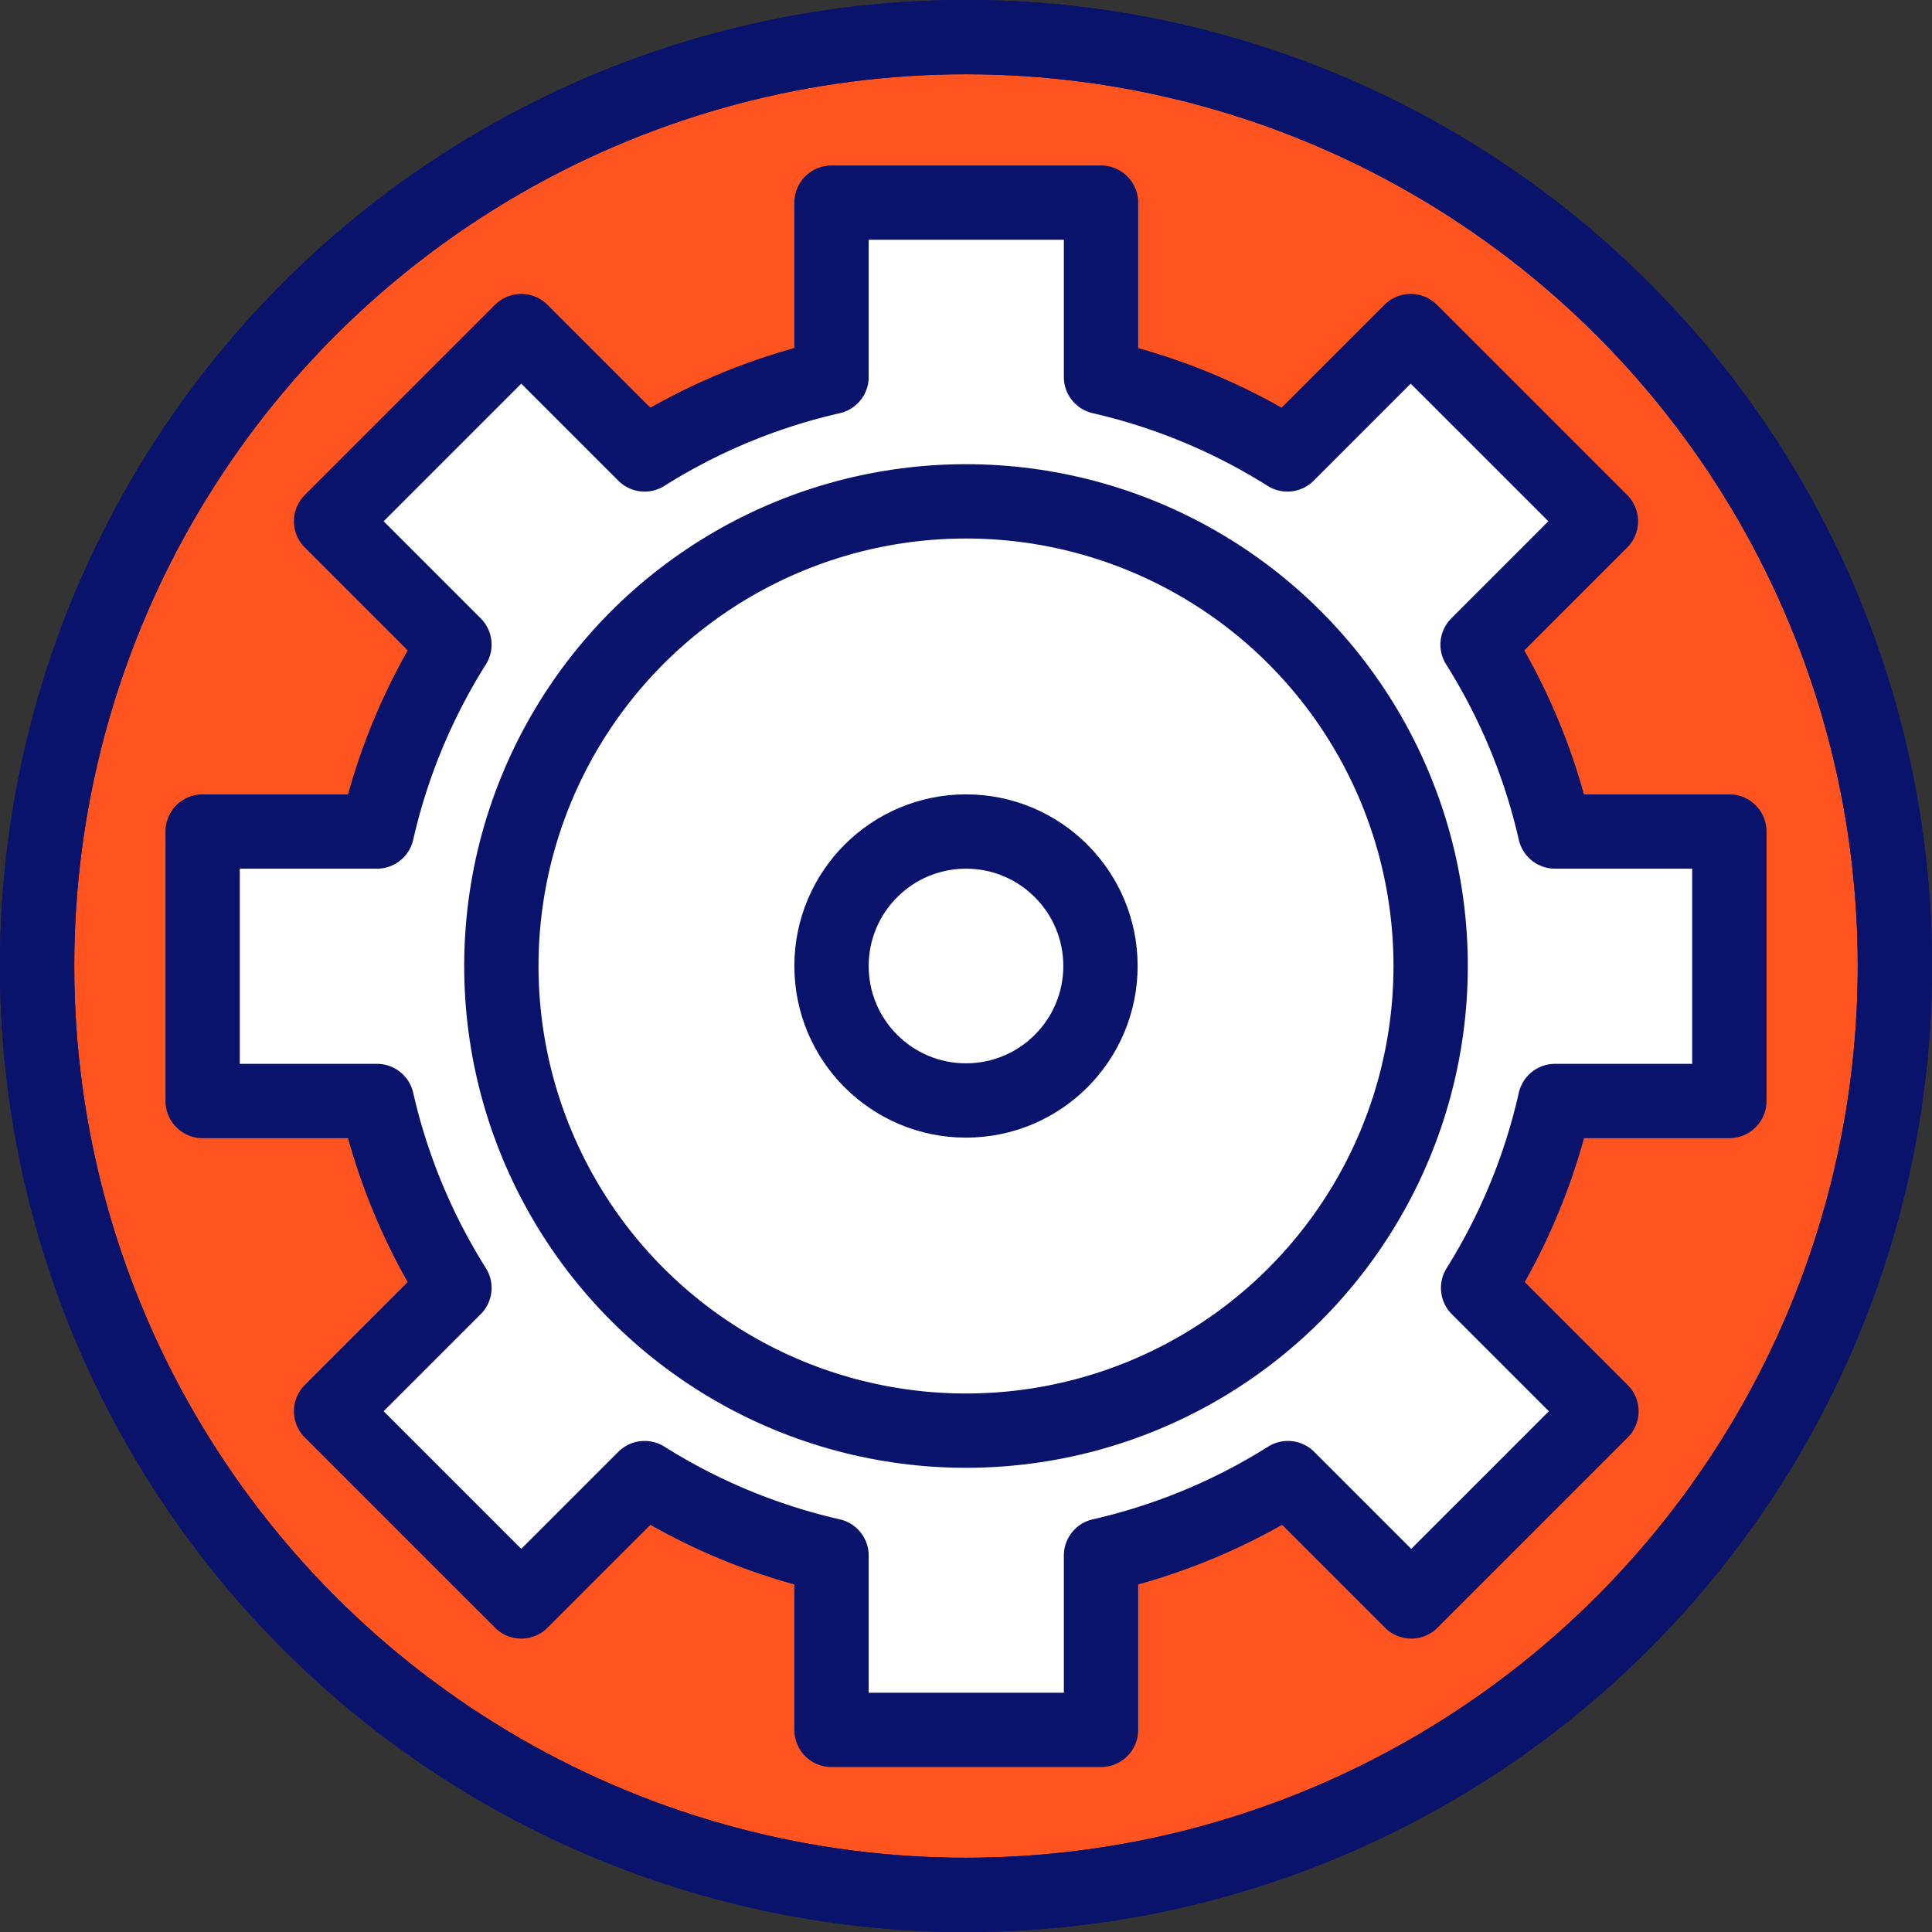 <svg xmlns="http://www.w3.org/2000/svg" viewBox="0 0 147.4 147.4"><rect x="0" y="0" width="147.4" height="147.4" fill="#333333" stroke="none"/><defs><style>.cls-1{opacity:0.5;}.cls-2{fill:#ff541f;}.cls-2,.cls-3,.cls-4,.cls-5{stroke:#0a136b;stroke-width:5.67px;}.cls-2,.cls-3{stroke-miterlimit:10;}.cls-3,.cls-5{fill:none;}.cls-4{fill:#fff;}.cls-4,.cls-5{stroke-linecap:round;stroke-linejoin:round;}</style></defs><g id="KOMPETENCE_OUTDOOR_SURVIVOR" data-name="KOMPETENCE OUTDOOR SURVIVOR"><circle class="cls-2" cx="73.7" cy="73.7" r="70.87"/><circle class="cls-3" cx="73.7" cy="73.7" r="70.87"/><path class="cls-4" d="M131.94,84V63.44h-13.3a45.92,45.92,0,0,0-5.91-14.26l9.41-9.41L107.63,25.26l-9.41,9.41A45.92,45.92,0,0,0,84,28.76V15.46H63.44v13.3a45.92,45.92,0,0,0-14.26,5.91l-9.41-9.41L25.26,39.77l9.41,9.41a45.92,45.92,0,0,0-5.91,14.26H15.46V84h13.3a45.92,45.92,0,0,0,5.91,14.26l-9.41,9.41,14.51,14.51,9.41-9.41a45.92,45.92,0,0,0,14.26,5.91v13.3H84v-13.3a45.92,45.92,0,0,0,14.26-5.91l9.41,9.41,14.51-14.51-9.41-9.41A45.92,45.92,0,0,0,118.64,84Z"/><circle class="cls-4" cx="73.7" cy="73.7" r="10.26"/><circle class="cls-5" cx="73.7" cy="73.7" r="35.45"/></g></svg>